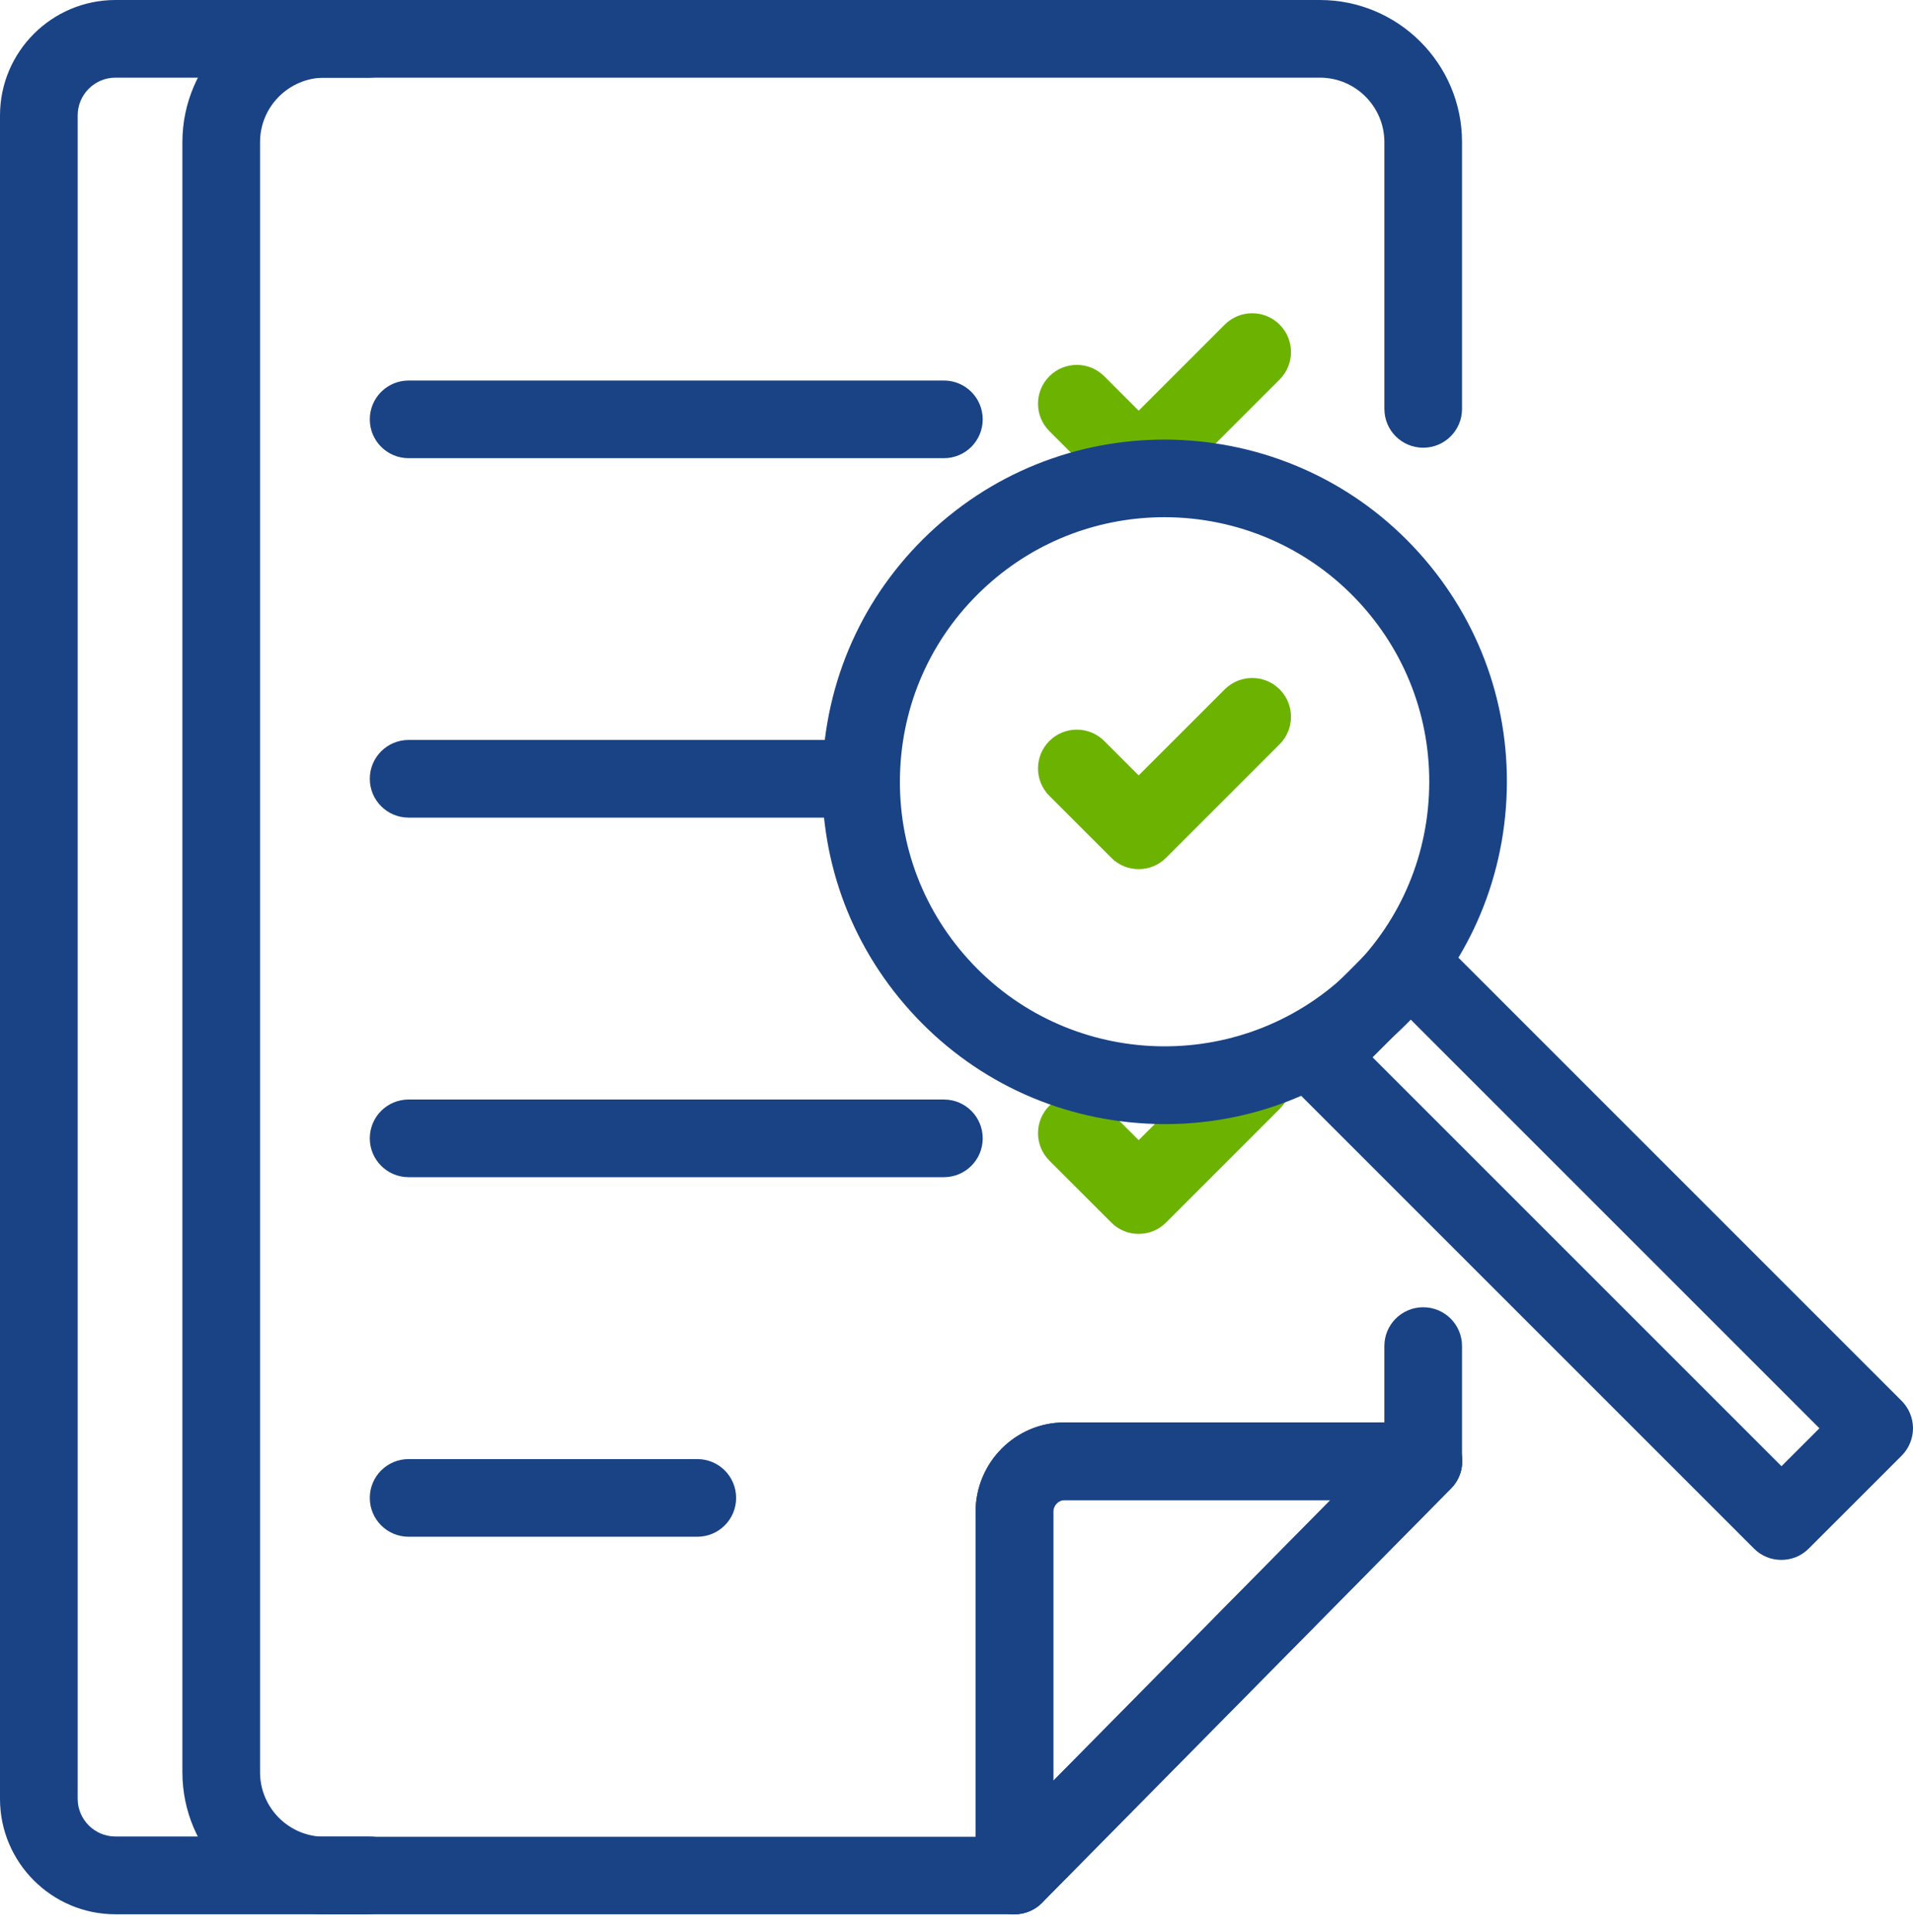 <svg width="100" height="101" viewBox="0 0 100 101" fill="none" xmlns="http://www.w3.org/2000/svg">
<g clip-path="url(#clip0_4140_34969)">
<path d="M53.028 100.074C52.771 100.074 52.507 100.027 52.257 99.926C51.492 99.614 50.998 98.87 50.998 98.045V79.038C50.998 76.46 53.082 74.362 55.64 74.362H74.403C75.222 74.362 75.959 74.856 76.277 75.607C76.595 76.358 76.426 77.231 75.851 77.813L54.476 99.466C54.09 99.858 53.562 100.068 53.028 100.068V100.074ZM55.64 78.422C55.322 78.422 55.058 78.7 55.058 79.038V93.098L69.545 78.422H55.64Z" fill="#194385"/>
<path d="M53.028 100.074C52.771 100.074 52.507 100.027 52.257 99.926C51.492 99.614 50.998 98.87 50.998 98.045V79.038C50.998 76.46 53.082 74.362 55.64 74.362H74.403C75.222 74.362 75.959 74.856 76.277 75.607C76.595 76.358 76.426 77.231 75.851 77.813L54.476 99.466C54.09 99.858 53.562 100.068 53.028 100.068V100.074ZM55.64 78.422C55.322 78.422 55.058 78.7 55.058 79.038V93.098L69.545 78.422H55.64Z" fill="#194385"/>
<path d="M74.396 78.422C73.273 78.422 72.366 77.515 72.366 76.392V70.37C72.366 69.247 73.273 68.34 74.396 68.34C75.519 68.34 76.426 69.247 76.426 70.37V76.392C76.426 77.515 75.519 78.422 74.396 78.422Z" fill="#194385"/>
<path d="M53.028 100.074H16.964C12.87 100.074 9.534 96.745 9.534 92.645V7.429C9.541 3.329 12.87 0 16.964 0H68.997C73.091 0 76.426 3.329 76.426 7.429V21.375C76.426 22.498 75.52 23.405 74.397 23.405C73.273 23.405 72.367 22.498 72.367 21.375V7.429C72.367 5.575 70.858 4.06 68.997 4.06H16.964C15.11 4.06 13.594 5.569 13.594 7.429V92.652C13.594 94.506 15.103 96.021 16.964 96.021H53.022C54.145 96.021 55.051 96.928 55.051 98.051C55.051 99.174 54.145 100.081 53.022 100.081L53.028 100.074Z" fill="#194385"/>
<path d="M19.304 100.074H6.036C2.707 100.074 0 97.368 0 94.039V6.036C0 2.707 2.707 0 6.036 0H19.298C20.421 0 21.328 0.907 21.328 2.03C21.328 3.153 20.421 4.06 19.298 4.06H6.036C4.946 4.06 4.06 4.946 4.06 6.036V94.032C4.06 95.121 4.946 96.008 6.036 96.008H19.298C20.421 96.008 21.328 96.915 21.328 98.038C21.328 99.161 20.421 100.068 19.298 100.068L19.304 100.074Z" fill="#194385"/>
<path d="M59.523 26.369C59.002 26.369 58.481 26.172 58.089 25.773L54.855 22.539C54.063 21.747 54.063 20.462 54.855 19.67C55.646 18.878 56.932 18.878 57.723 19.67L59.523 21.47L64.023 16.97C64.815 16.178 66.1 16.178 66.892 16.97C67.683 17.762 67.683 19.047 66.892 19.839L60.958 25.773C60.559 26.172 60.044 26.369 59.523 26.369Z" fill="#6BB300"/>
<path d="M59.523 45.436C59.002 45.436 58.481 45.24 58.089 44.841L54.855 41.606C54.063 40.815 54.063 39.529 54.855 38.737C55.646 37.946 56.932 37.946 57.723 38.737L59.523 40.537L64.023 36.038C64.815 35.246 66.1 35.246 66.892 36.038C67.683 36.829 67.683 38.115 66.892 38.907L60.958 44.841C60.559 45.24 60.044 45.436 59.523 45.436Z" fill="#6BB300"/>
<path d="M59.523 64.504C59.002 64.504 58.481 64.308 58.089 63.908L54.855 60.674C54.063 59.882 54.063 58.597 54.855 57.805C55.646 57.013 56.932 57.013 57.723 57.805L59.523 59.605L64.023 55.105C64.815 54.314 66.1 54.314 66.892 55.105C67.683 55.897 67.683 57.182 66.892 57.974L60.958 63.908C60.559 64.308 60.044 64.504 59.523 64.504Z" fill="#6BB300"/>
<path d="M49.333 23.953H21.361C20.238 23.953 19.331 23.046 19.331 21.923C19.331 20.8 20.238 19.893 21.361 19.893H49.34C50.463 19.893 51.37 20.8 51.37 21.923C51.37 23.046 50.463 23.953 49.34 23.953H49.333Z" fill="#194385"/>
<path d="M45.009 42.743H21.361C20.238 42.743 19.331 41.836 19.331 40.713C19.331 39.59 20.238 38.683 21.361 38.683H45.009C46.133 38.683 47.039 39.59 47.039 40.713C47.039 41.836 46.133 42.743 45.009 42.743Z" fill="#194385"/>
<path d="M49.333 61.54H21.361C20.238 61.54 19.331 60.633 19.331 59.51C19.331 58.387 20.238 57.48 21.361 57.48H49.34C50.463 57.48 51.37 58.387 51.37 59.51C51.37 60.633 50.463 61.54 49.34 61.54H49.333Z" fill="#194385"/>
<path d="M60.897 58.766C60.579 58.766 60.261 58.759 59.943 58.739C55.172 58.488 50.781 56.398 47.581 52.845C44.38 49.293 42.756 44.712 43.007 39.935C43.257 35.165 45.348 30.773 48.9 27.573C56.228 20.969 67.569 21.558 74.172 28.892C77.373 32.445 78.997 37.032 78.746 41.803C78.496 46.573 76.405 50.964 72.853 54.165C69.537 57.149 65.322 58.766 60.897 58.766ZM60.87 27.038C57.568 27.038 54.252 28.209 51.613 30.591C48.866 33.067 47.249 36.457 47.06 40.152C46.87 43.846 48.122 47.385 50.599 50.132C55.707 55.802 64.469 56.255 70.14 51.147C72.887 48.67 74.504 45.281 74.694 41.586C74.883 37.892 73.631 34.353 71.155 31.606C68.428 28.581 64.652 27.038 60.87 27.038Z" fill="#194385"/>
<path d="M36.45 80.337H21.361C20.238 80.337 19.331 79.43 19.331 78.307C19.331 77.184 20.238 76.277 21.361 76.277H36.45C37.573 76.277 38.48 77.184 38.48 78.307C38.48 79.43 37.573 80.337 36.45 80.337Z" fill="#194385"/>
<path d="M93.119 81.548C92.598 81.548 92.077 81.352 91.684 80.953L67.44 56.709C66.649 55.917 66.649 54.632 67.44 53.84L72.292 48.988C73.05 48.231 74.403 48.231 75.161 48.988L99.405 73.232C99.784 73.611 100 74.132 100 74.667C100 75.201 99.784 75.722 99.405 76.101L94.553 80.953C94.154 81.352 93.64 81.548 93.119 81.548ZM71.751 55.274L93.126 76.649L95.108 74.667L73.733 53.292L71.751 55.274Z" fill="#194385"/>
</g>
<defs>
<clipPath id="clip0_4140_34969">
<rect width="100" height="100.074" fill="white"/>
</clipPath>
</defs>
</svg>
